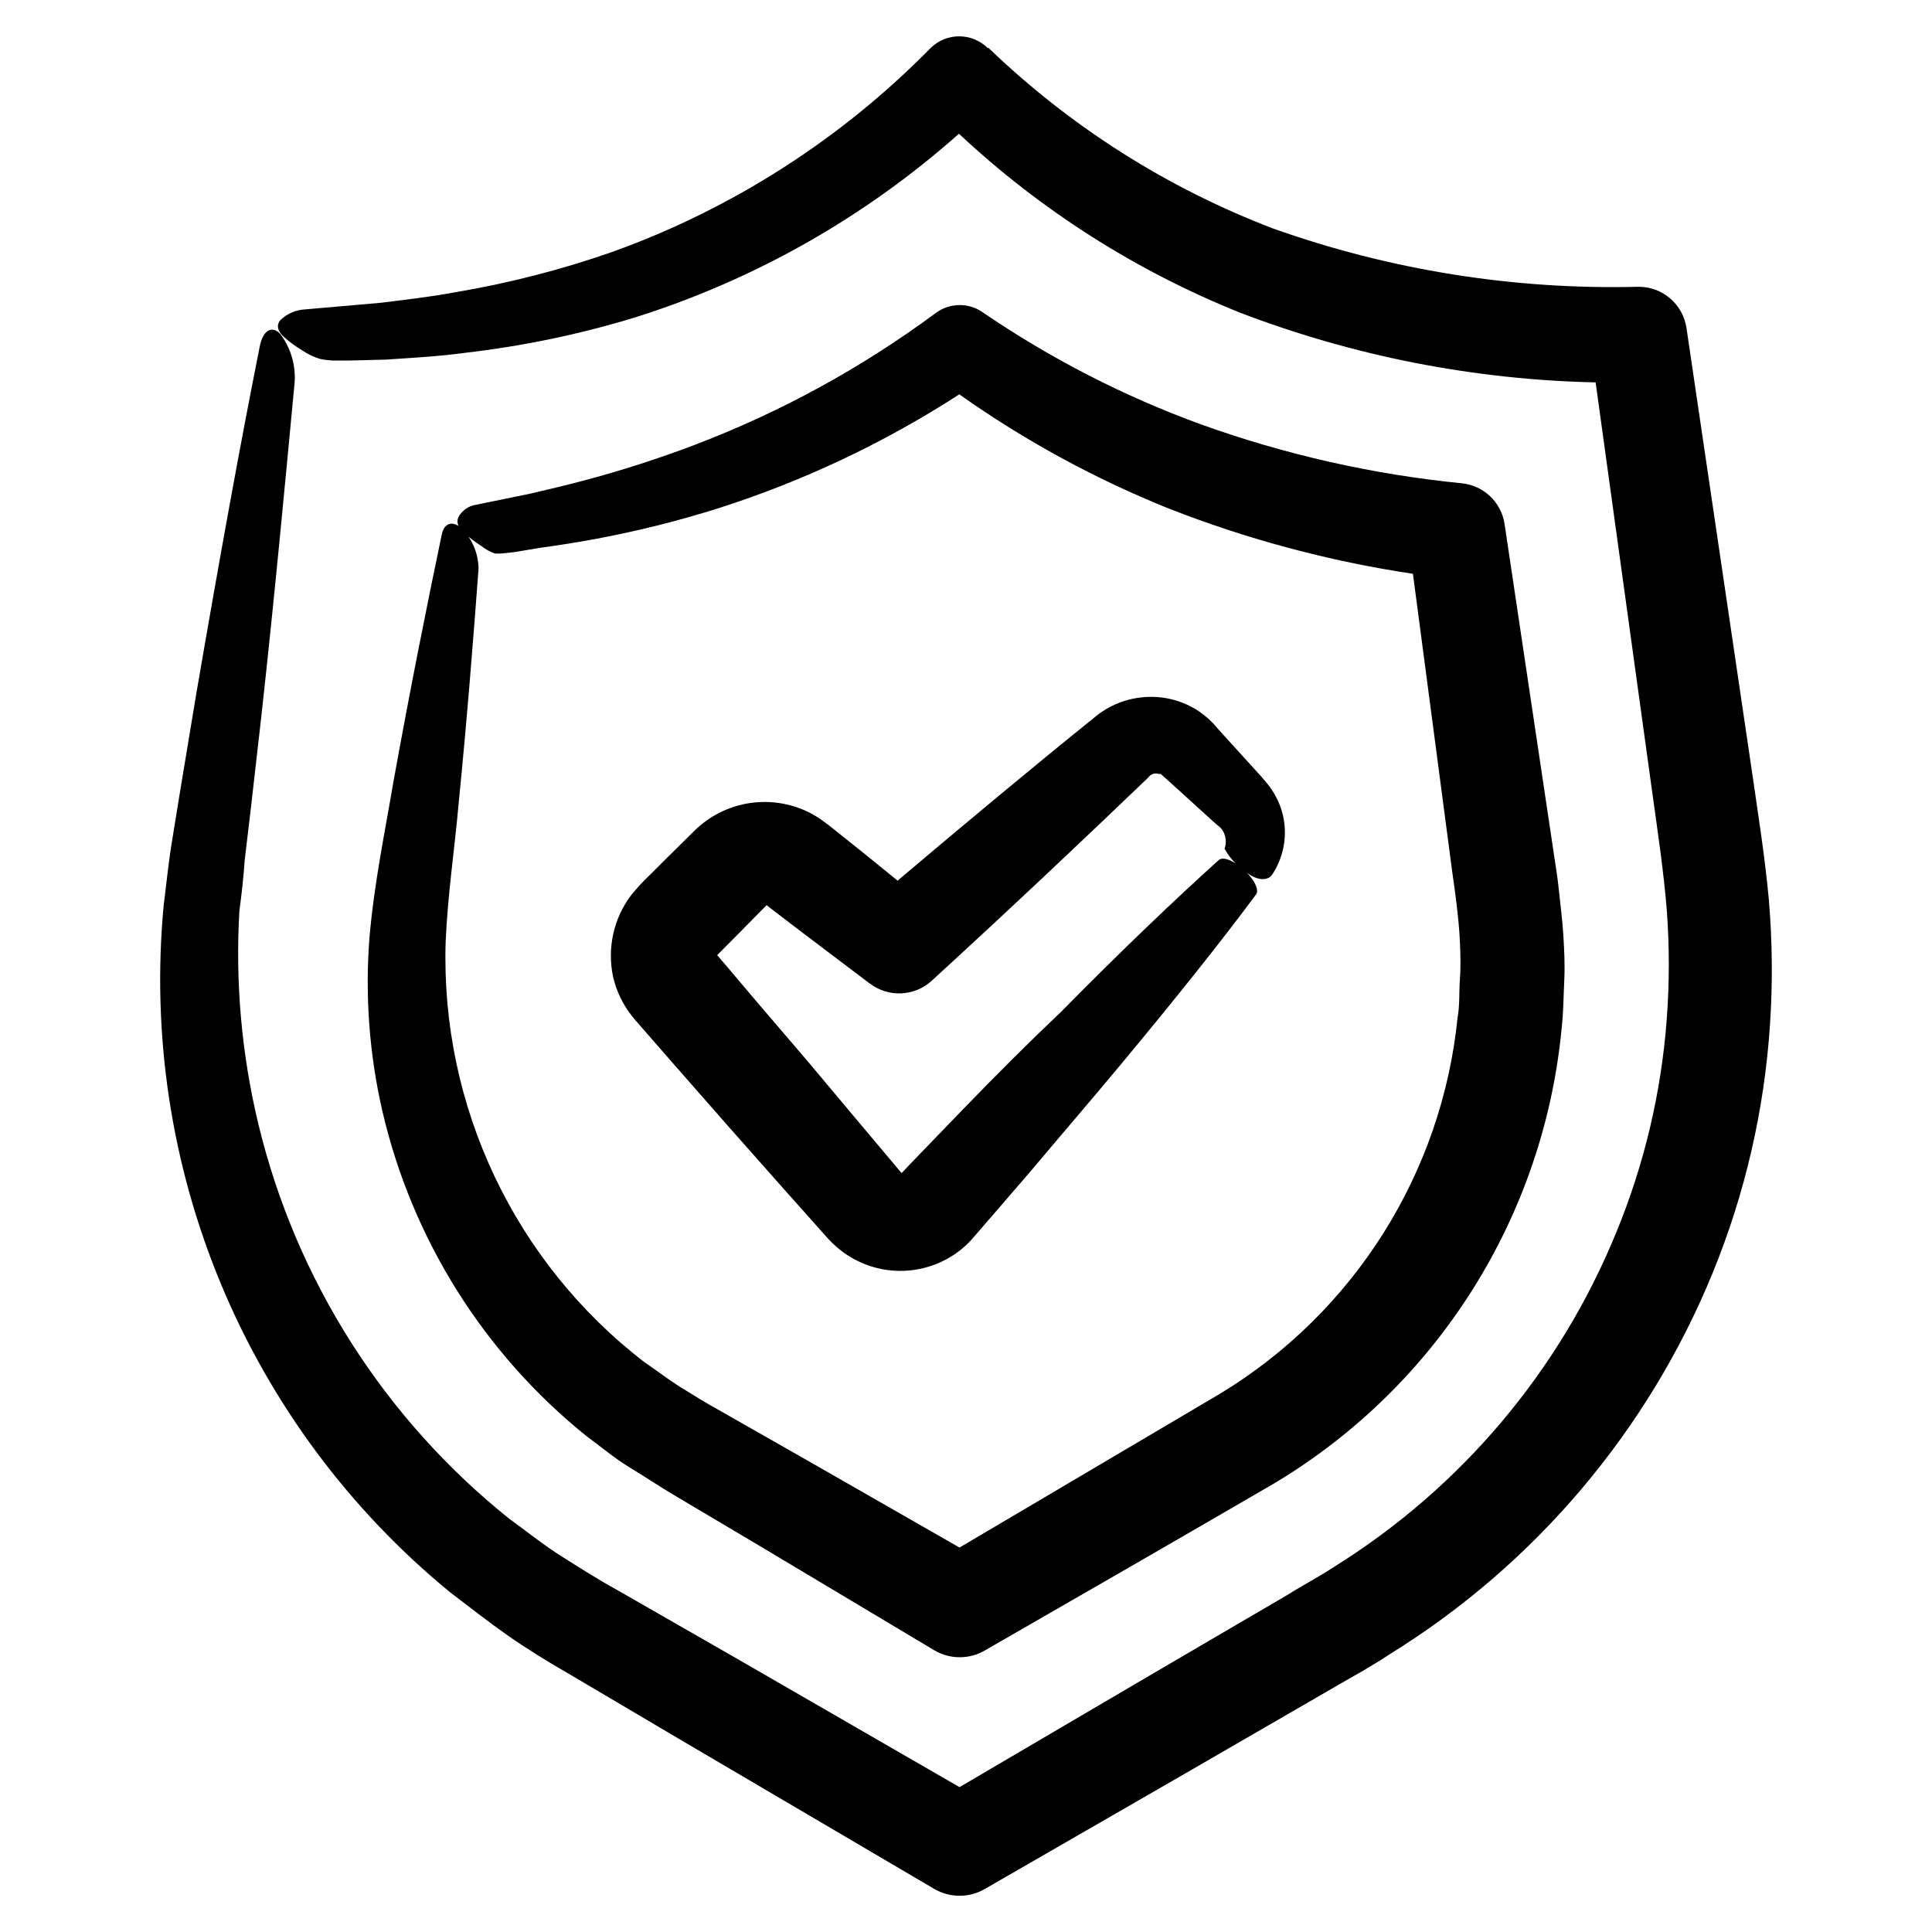 <?xml version="1.0" encoding="UTF-8"?>
<!-- Uploaded to: SVG Repo, www.svgrepo.com, Generator: SVG Repo Mixer Tools -->
<svg fill="#000000" width="800px" height="800px" version="1.1" viewBox="144 144 512 512" xmlns="http://www.w3.org/2000/svg">
 <g>
  <path d="m208.85 371.94 1.562-13.148 2.871-25.191c3.629-32.848 6.348-62.422 8.766-87.914h0.004c0.418-4.742-0.949-9.465-3.832-13.254-2.266-2.266-4.586-0.805-5.391 3.426-5.039 25.191-10.629 55.973-16.727 91.492l-4.531 27.309-2.316 14.309c-0.754 5.039-1.211 9.773-1.863 14.812h-0.004c-3.254 34.258 1.965 68.789 15.195 100.56 13.23 31.766 34.07 59.797 60.68 81.617 5.039 3.828 10.078 7.809 15.113 11.336 5.039 3.527 10.883 7.152 16.02 10.078l31.738 18.742 65.496 38.492 0.004-0.004c4.125 2.394 9.223 2.394 13.348 0l53.152-30.633 26.902-15.566 13.504-7.809c4.535-2.621 8.969-5.039 13.754-8.211 38.535-23.832 68.52-59.27 85.648-101.21 8.52-20.879 13.625-42.996 15.113-65.496 0.75-11.109 0.648-22.262-0.301-33.352-1.059-11.336-2.672-21.363-4.133-31.59l-17.684-119.8c-0.93-6.312-6.367-10.977-12.746-10.934-32.969 0.832-65.809-4.41-96.883-15.469-28.059-10.727-53.672-26.984-75.32-47.812h-0.25c-4.195-4.121-10.918-4.121-15.113 0-23.645 24.07-52.398 42.512-84.137 53.961-13.641 4.785-27.664 8.391-41.918 10.781-6.699 1.258-13.25 1.965-19.547 2.769l-20.152 1.762v0.004c-2.504 0.113-4.875 1.152-6.652 2.922-1.008 1.309-0.656 2.719 0.805 4.18h0.004c1.543 1.418 3.231 2.668 5.035 3.731 1.535 1.066 3.238 1.867 5.039 2.367 1 0.176 2.012 0.293 3.023 0.352h4.383l9.773-0.25c6.648-0.453 13.551-0.805 20.707-1.762v-0.004c15.371-1.758 30.547-4.91 45.344-9.422 31.707-9.996 60.945-26.582 85.797-48.668 21.672 20.277 46.922 36.352 74.465 47.41 30.125 11.531 62.012 17.785 94.262 18.488l15.113 109.43c1.41 10.078 2.973 20.707 3.727 30.23h0.004c0.734 9.695 0.734 19.43 0 29.121-1.441 19.395-5.949 38.441-13.352 56.426-14.922 36.574-40.973 67.523-74.461 88.469-3.93 2.621-8.566 5.039-13.047 7.859l-13.453 7.859-26.855 15.719-46.25 27.156-58.742-33.906-31.992-18.34c-5.492-3.023-10.078-5.996-14.812-8.969s-9.117-6.551-13.602-9.773h-0.004c-33.227-26.527-56.676-63.359-66.652-104.69-4.449-18.492-6.148-37.539-5.039-56.527 0.605-4.531 1.109-9.016 1.41-13.449z"/>
  <path d="m270.82 294.75c-0.035-3.977-1.605-7.785-4.383-10.633-2.367-2.215-4.684-1.613-5.34 1.41-3.777 18.086-8.262 40.305-12.898 66-2.168 12.898-5.039 26.449-6.297 41.059v0.004c-1.184 15.367-0.027 30.824 3.426 45.844 7.891 33.992 26.961 64.348 54.16 86.203 3.727 2.719 7.254 5.742 11.234 8.16 3.981 2.418 7.91 5.039 11.539 7.203l22.672 13.453 46.703 27.914c4.137 2.426 9.262 2.426 13.398 0 25.191-14.508 50.383-28.969 76.781-44.336 43.18-25.879 71.434-70.789 76.074-120.91 0.453-4.082 0.453-8.16 0.656-12.242 0.203-4.082 0-8.16-0.25-12.191s-0.805-8.062-1.211-12.09c-0.402-4.031-1.059-7.406-1.562-11.082l-12.797-85.648v-0.004c-0.863-5.746-5.504-10.18-11.285-10.781-23.609-2.344-46.844-7.59-69.172-15.617-20.344-7.418-39.688-17.332-57.586-29.523l-0.352-0.25v-0.004c-3.75-2.543-8.699-2.441-12.344 0.254-19.566 14.496-41.027 26.242-63.781 34.914-9.75 3.707-19.691 6.902-29.777 9.57-4.734 1.258-9.32 2.316-13.805 3.375l-14.508 2.973c-2.012 0.309-3.758 1.566-4.688 3.375-0.504 1.41 0 2.769 1.664 4.18v0.004c1.414 1.227 2.914 2.356 4.484 3.375 1.059 0.844 2.25 1.508 3.527 1.965 0.602 0.055 1.211 0.055 1.812 0l3.324-0.352 7.004-1.16c4.734-0.656 9.672-1.41 14.762-2.367 10.898-2.039 21.668-4.731 32.242-8.062 22.574-7.195 44.09-17.359 63.984-30.227 17.23 12.203 35.832 22.348 55.418 30.227 20.879 8.191 42.613 14.004 64.793 17.332l10.078 76.43c0.453 3.629 1.059 7.406 1.461 10.883s0.754 6.699 0.906 10.078c0.152 3.375 0.25 6.75 0 10.078-0.25 3.324 0 6.75-0.605 10.078v-0.008c-4.148 41.301-27.473 78.25-62.977 99.754l-69.023 40.758-40.305-23.074-22.922-13.047c-3.93-2.168-7.254-4.231-10.578-6.297-3.324-2.066-6.398-4.484-9.621-6.648l-0.004-0.004c-34.488-26.5-54.117-67.973-52.75-111.44 0.555-12.746 2.418-24.938 3.426-36.527 2.316-23.176 3.93-44.133 5.289-62.32z"/>
  <path d="m473.91 374.81c2.57 2.367 5.844 2.922 7.203 1.008h0.004c3.543-5.309 4.367-11.98 2.215-17.988-0.918-2.516-2.305-4.84-4.082-6.852l-1.156-1.359-4.586-5.039-5.039-5.543-2.57-2.871-0.301-0.352-0.605-0.605c-0.402-0.402-0.805-0.805-1.258-1.16v0.004c-0.887-0.762-1.828-1.453-2.82-2.066-4.172-2.531-9.047-3.66-13.906-3.223-2.535 0.215-5.019 0.844-7.356 1.863-1.191 0.527-2.336 1.152-3.426 1.863-1.008 0.656-2.367 1.762-2.719 2.066-15.566 12.543-33.051 27.105-51.641 42.824l-8.062-6.551-8.363-6.699-2.117-1.664-1.863-1.359c-0.754-0.555-1.562-0.957-2.367-1.461-5-2.664-10.719-3.656-16.324-2.832-5.602 0.824-10.793 3.426-14.812 7.414l-7.809 7.707-3.879 3.879v0.004c-1.801 1.695-3.484 3.516-5.039 5.441-4.66 6.203-6.387 14.129-4.734 21.715 0.887 3.789 2.609 7.332 5.039 10.375l0.906 1.109 0.555 0.605 0.906 1.059 1.812 2.066 7.254 8.312 14.508 16.523 14.41 16.273 7.152 8.012 3.527 3.981 1.109 1.211 0.004-0.004c0.602 0.656 1.242 1.277 1.914 1.863 4.613 4.078 10.543 6.363 16.699 6.438 6.16 0.074 12.141-2.066 16.852-6.031 0.652-0.559 1.273-1.145 1.867-1.766l1.211-1.359 1.664-1.914 13.047-15.113c8.465-10.078 16.473-19.348 23.879-28.266 14.812-17.785 27.207-33.352 36.074-45.344 0.906-1.258-0.707-4.332-3.578-6.801-2.871-2.469-5.34-3.176-6.348-2.266-11.184 10.078-25.492 23.68-41.867 40.305-8.363 7.91-17.031 16.574-26.098 25.945l-13.855 14.359-1.762 1.863-0.453 0.453-0.656-0.754-3.426-4.082-6.902-8.211-13.957-16.629-14.309-16.727-7.152-8.461-2.469-2.871 5.844-5.894 7.254-7.356 1.812 1.41 8.516 6.5 16.727 12.645 0.352 0.25c4.918 3.707 11.773 3.391 16.324-0.754 21.16-19.348 40.305-37.484 57.031-53.504 0.707-0.707 0.453-0.453 0.605-0.656l0.25-0.25 0.707-0.402v-0.004c0.555-0.18 1.156-0.18 1.715 0h0.402l0.352 0.301 2.871 2.57 5.543 5.039 5.039 4.586 1.211 1.059 0.453 0.352h-0.004c0.301 0.254 0.574 0.539 0.809 0.855 1.012 1.477 1.254 3.352 0.652 5.039 1.285 2.379 3.137 4.402 5.391 5.894z"/>
 </g>
</svg>